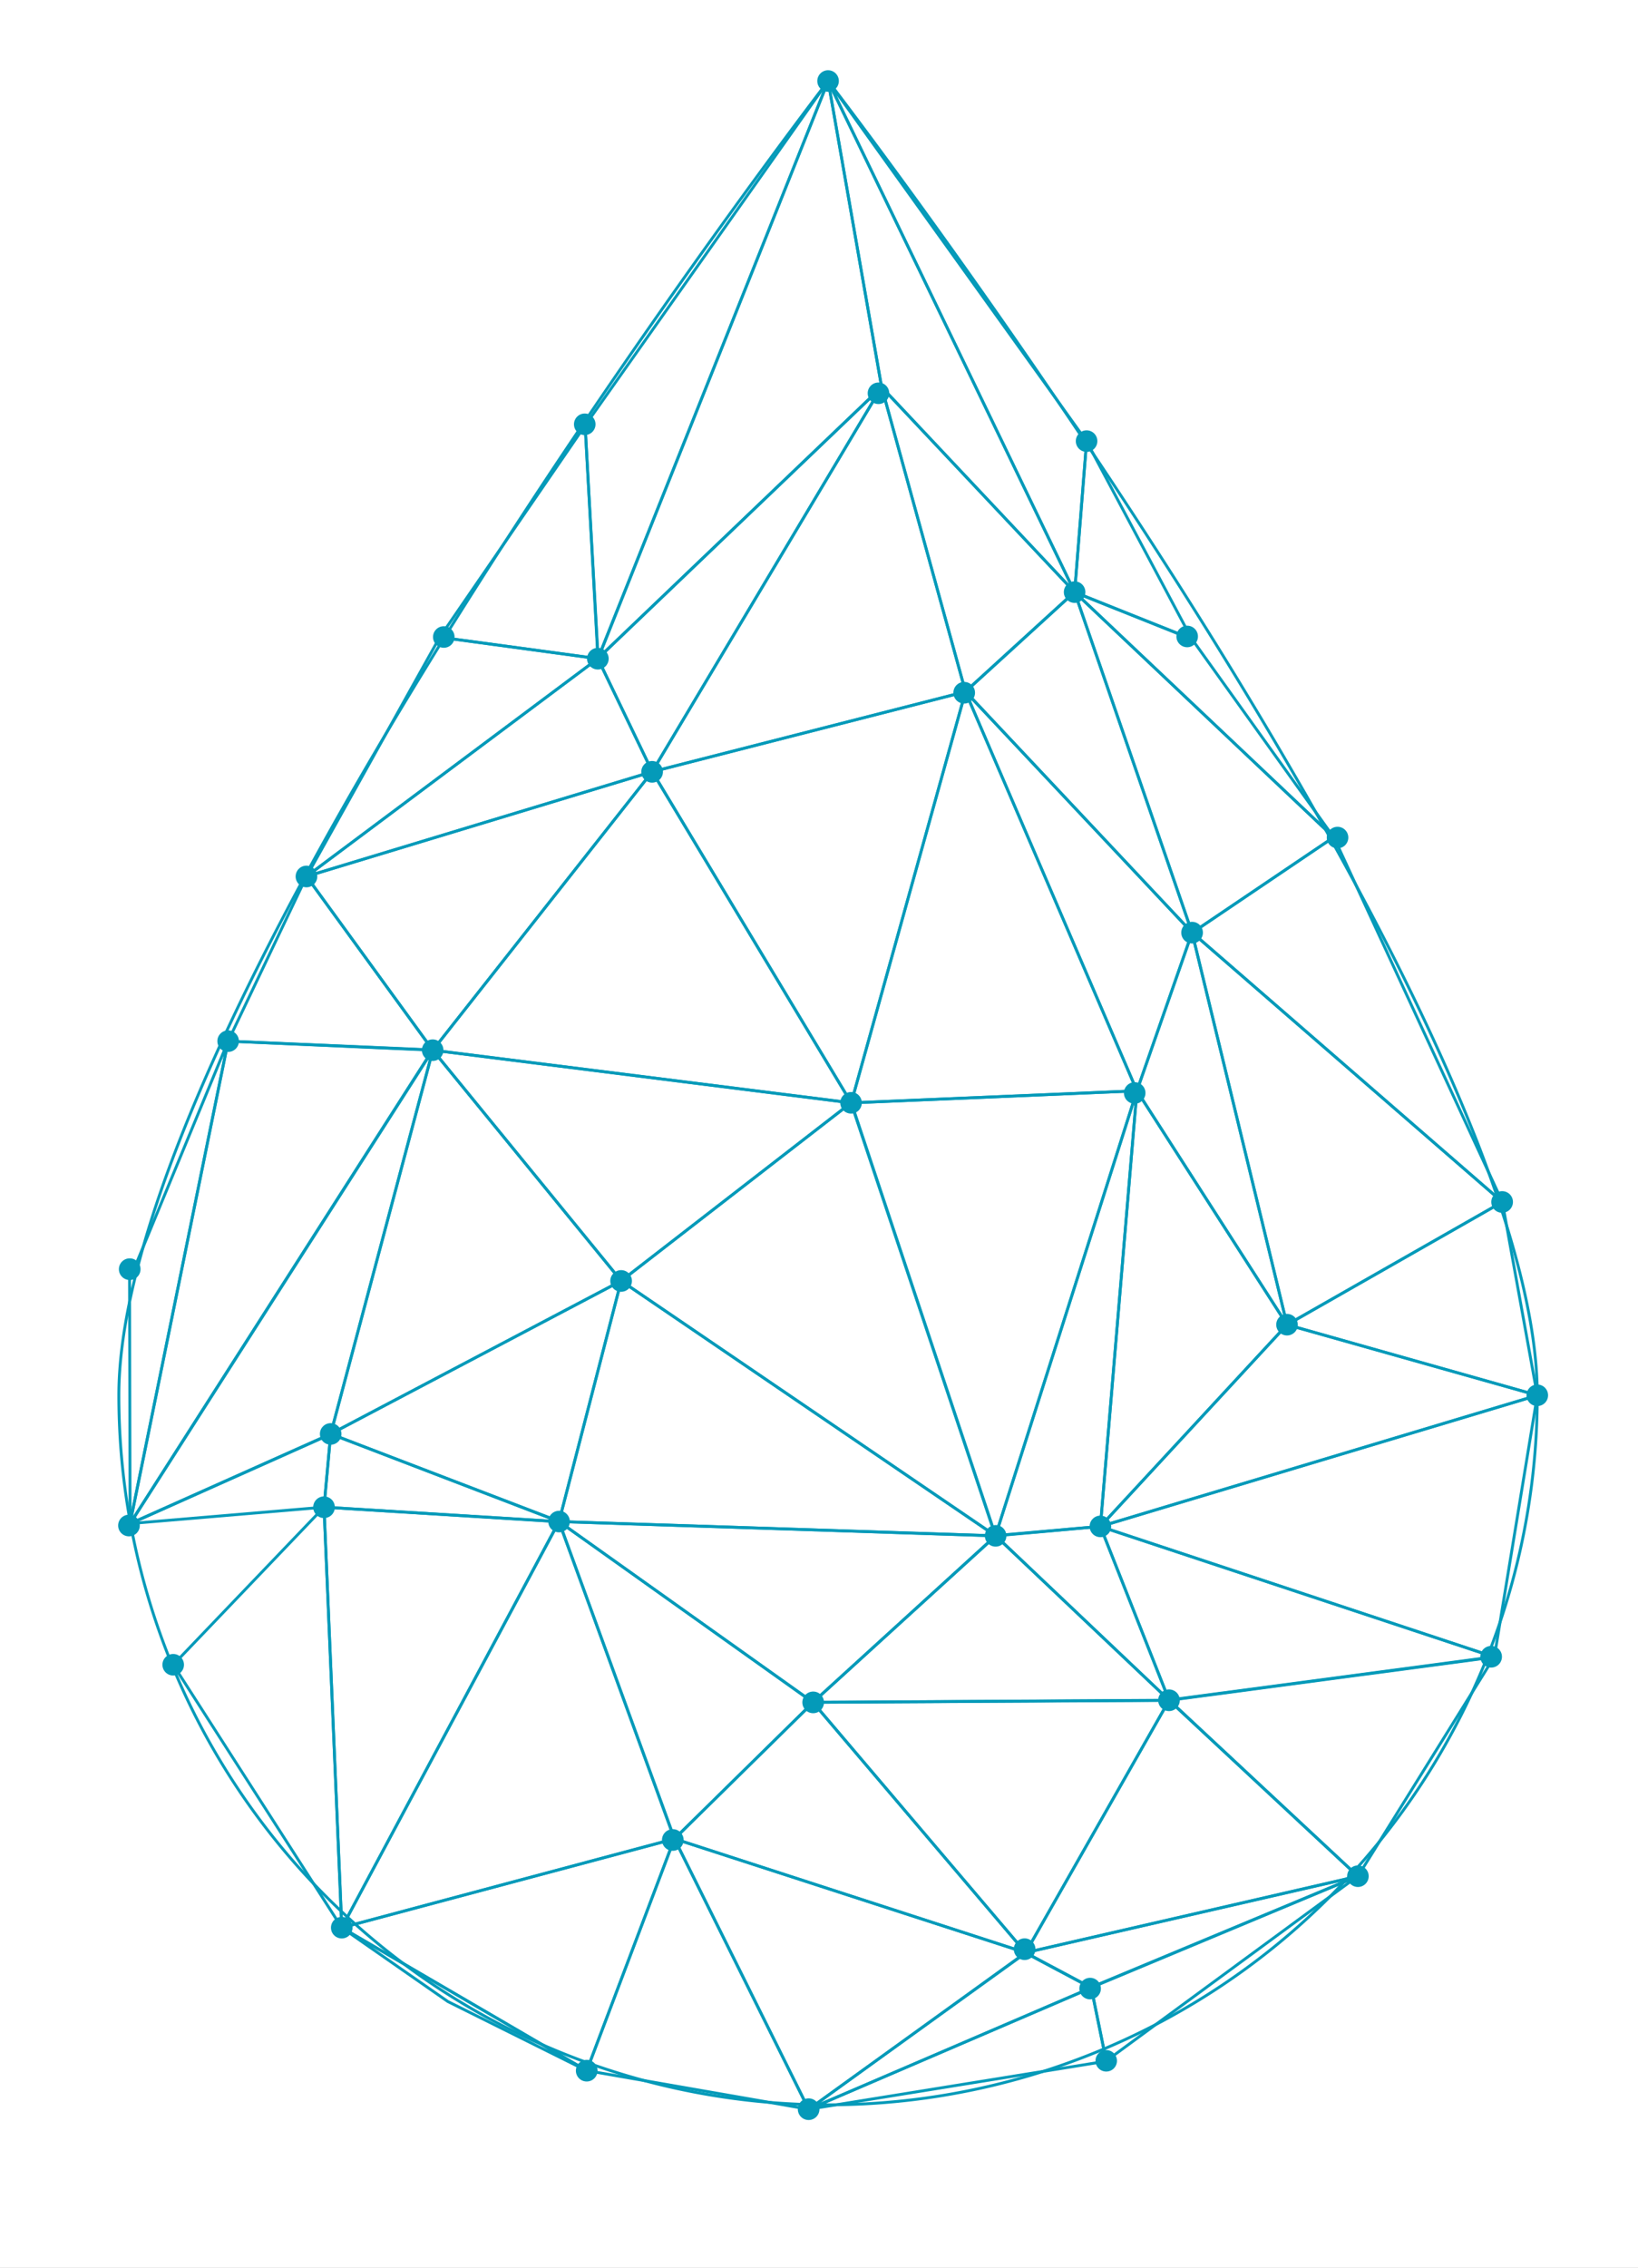 <svg xmlns="http://www.w3.org/2000/svg" xmlns:xlink="http://www.w3.org/1999/xlink" viewBox="0 0 393.6 544.71"><rect x="0" y="0" width="393.6" height="544.71" fill="#808080" stroke="none"/><defs><style>.cls-1{fill:url(#Sfumatura_senza_nome_2);}.cls-2{fill:#fff;}.cls-3{fill:none;stroke:#049ab9;stroke-linecap:round;stroke-linejoin:round;stroke-width:0.69px;}.cls-4{fill:#049ab9;}</style><linearGradient id="Sfumatura_senza_nome_2" x1="-101.24" y1="719.87" x2="-101.24" y2="718.13" gradientTransform="matrix(245.68, 0, 0, -350.37, 25071.04, 252193.1)" gradientUnits="userSpaceOnUse"><stop offset="0" stop-color="#0b6f6a"></stop><stop offset="0.25" stop-color="#064947"></stop><stop offset="0.55" stop-color="#094e48"></stop><stop offset="0.8" stop-color="#083434"></stop><stop offset="0.95" stop-color="#4f4d4d"></stop><stop offset="1" stop-color="#bcbcbb"></stop></linearGradient></defs><title>dropWireFrame</title><g id="Livello_2" data-name="Livello 2"><g id="Livello_1-2" data-name="Livello 1"><g id="_9079m8.tif" data-name="9079m8.tif"><path class="cls-1" d="M369.4,335.13a170.42,170.42,0,0,1-340.84,0C28.57,241,199,19.46,199,19.46S369.4,241,369.4,335.13Z"></path><path class="cls-2" d="M393.6,544.71H0V0H393.6Z"></path><path class="cls-3" d="M369.4,335.13a170.42,170.42,0,0,1-340.84,0C28.57,241,199,19.46,199,19.46S369.4,241,369.4,335.13Z"></path><path class="cls-3" d="M54.82,250.07,31.13,307.43l.13,58.51Z"></path><path class="cls-3" d="M359.08,398l10.32-62.84-105,31.49Z"></path><path class="cls-3" d="M369.4,335.13l-60.14-16.95-44.84,48.44Z"></path><path class="cls-3" d="M246.45,469l79.85-18.32-45.38-42.27Z"></path><path class="cls-3" d="M211.85,92.94l-68.19,65.2,13.06,27.17Z"></path><path class="cls-3" d="M359.08,398l-94.66-31.35,16.5,41.75Z"></path><path class="cls-3" d="M326.3,450.64,246.45,469l15.76,8.39Z"></path><path class="cls-3" d="M309.26,318.18,361,288.7,286.45,224Z"></path><path class="cls-3" d="M265.82,495l60.48-44.4-64.09,26.71Z"></path><path class="cls-3" d="M326.3,450.64l32.78-52.72-78.16,10.41Z"></path><path class="cls-3" d="M369.4,335.13,361,288.7l-51.69,29.48Z"></path><path class="cls-3" d="M199,19.46,140.6,102.18l3.13,56Z"></path><path class="cls-3" d="M320.46,201.08l-62.24-58.86,28.23,81.85Z"></path><path class="cls-3" d="M140.6,102.18l-34.92,50.87,38,5.15Z"></path><path class="cls-3" d="M361,288.7l-40.49-87.62-34,22.92Z"></path><path class="cls-3" d="M199,19.46,143.66,158.2,211.85,93Z"></path><path class="cls-3" d="M258.22,142.22,199,19.46,211.85,93Z"></path><path class="cls-3" d="M261.1,106,199,19.46l59.24,122.76Z"></path><path class="cls-3" d="M320.46,201.08l-34.06-47.6-28.18-11.26Z"></path><path class="cls-3" d="M261.1,106l-2.88,36.27,28.18,11.26Z"></path><path class="cls-3" d="M149.26,307.65l-14.92,57.81,104.9,3.43Z"></path><path class="cls-3" d="M134.34,365.46l61,43.42,43.88-40Z"></path><path class="cls-3" d="M239.24,368.89,204.56,264.83l-55.3,42.82Z"></path><path class="cls-3" d="M149.26,307.65l-69.8,36.76,54.88,21Z"></path><path class="cls-3" d="M273.19,262l-68.68,2.9L239.2,368.94Z"></path><path class="cls-3" d="M104,252.24,79.46,344.41l69.8-36.76Z"></path><path class="cls-3" d="M79.46,344.41,77.86,362l56.48,3.47Z"></path><path class="cls-3" d="M134.34,365.46l27.75,76.19,33.3-32.77Z"></path><path class="cls-3" d="M264.42,366.62,273.19,262,239.24,368.82Z"></path><path class="cls-3" d="M195.36,408.88l85.56-.51L239.3,368.89Z"></path><path class="cls-3" d="M82.13,463l79.92-21.31L134.3,365.46Z"></path><path class="cls-3" d="M195.36,408.88,246.45,469l34.47-60.59Z"></path><path class="cls-3" d="M73.66,210.5,104,252.24l52.72-66.88Z"></path><path class="cls-3" d="M204.51,264.89,104,252.24l45.29,55.41Z"></path><path class="cls-3" d="M280.92,408.37l-16.5-41.75-25.18,2.27Z"></path><path class="cls-3" d="M104,252.24,31.26,366l48.2-21.53Z"></path><path class="cls-3" d="M79.46,344.41l-48.2,21.53L77.86,362Z"></path><path class="cls-3" d="M156.72,185.36,104,252.24l100.54,12.65Z"></path><path class="cls-3" d="M273.19,262,232,166.14l-27.45,98.75Z"></path><path class="cls-3" d="M286.45,224,232,166.14,273.19,262Z"></path><path class="cls-3" d="M162.05,441.65,246.45,469l-51.09-60.08Z"></path><path class="cls-3" d="M54.82,250.07,31.23,365.94l72.71-113.76Z"></path><path class="cls-3" d="M77.86,362l4.27,101,52.21-97.5Z"></path><path class="cls-3" d="M264.42,366.62l44.84-48.44L273.19,262Z"></path><path class="cls-3" d="M41.62,399.85,82.13,463,77.86,362Z"></path><path class="cls-3" d="M162.05,441.65l32.27,65L246.45,469Z"></path><path class="cls-3" d="M232,166.14l-75.24,19.22,47.79,79.53Z"></path><path class="cls-3" d="M82.13,463,141,497.33l21.05-55.68Z"></path><path class="cls-3" d="M73.66,210.5,54.82,250.07,104,252.24Z"></path><path class="cls-3" d="M194.32,506.61l67.89-29.14-15.76-8.39Z"></path><path class="cls-3" d="M309.26,318.18,286.45,224l-13.26,38Z"></path><path class="cls-3" d="M82.13,463l25.5,17.75L141,497.36Z"></path><path class="cls-3" d="M194.32,506.61l71.5-11.54-3.61-17.65Z"></path><path class="cls-3" d="M156.72,185.36,143.66,158.2l-70,52.3Z"></path><path class="cls-3" d="M211.85,92.94l-55.13,92.42L232,166.14Z"></path><path class="cls-3" d="M258.22,142.22,211.85,92.94,232,166.14Z"></path><path class="cls-3" d="M194.32,506.61l-32.27-65L141,497.33Z"></path><path class="cls-3" d="M286.45,224l-28.23-81.85L232,166.07Z"></path><path class="cls-3" d="M143.66,158.2l-38-5.15-32,57.45Z"></path><path class="cls-4" d="M164.27,441.93a2.6,2.6,0,1,1-2.6-2.59h0A2.59,2.59,0,0,1,164.27,441.93Z"></path><path class="cls-4" d="M198,408.88a2.6,2.6,0,1,1-2.59-2.59h0A2.59,2.59,0,0,1,198,408.88Z"></path><circle class="cls-4" cx="239.24" cy="368.89" r="2.59"></circle><circle class="cls-4" cx="134.34" cy="365.46" r="2.59"></circle><path class="cls-4" d="M84.71,463a2.59,2.59,0,1,1-2.59-2.59h0A2.59,2.59,0,0,1,84.71,463Z"></path><path class="cls-4" d="M80.46,362a2.6,2.6,0,1,1-2.61-2.58h0A2.6,2.6,0,0,1,80.46,362Z"></path><circle class="cls-4" cx="79.46" cy="344.41" r="2.59"></circle><path class="cls-4" d="M151.85,307.65a2.6,2.6,0,1,1-2.61-2.58h0A2.59,2.59,0,0,1,151.85,307.65Z"></path><path class="cls-4" d="M207.09,264.89a2.59,2.59,0,1,1-2.59-2.6h0A2.6,2.6,0,0,1,207.09,264.89Z"></path><circle class="cls-4" cx="103.97" cy="252.24" r="2.59"></circle><path class="cls-4" d="M159.3,185.36a2.6,2.6,0,1,1-2.61-2.58h0A2.6,2.6,0,0,1,159.3,185.36Z"></path><path class="cls-4" d="M146.26,158.2a2.6,2.6,0,1,1-2.6-2.59,2.59,2.59,0,0,1,2.6,2.59Z"></path><circle class="cls-4" cx="106.64" cy="153" r="2.59"></circle><circle class="cls-4" cx="140.51" cy="101.91" r="2.59"></circle><path class="cls-4" d="M76.24,210.5a2.6,2.6,0,1,1-2.61-2.58h0A2.6,2.6,0,0,1,76.24,210.5Z"></path><circle class="cls-4" cx="54.82" cy="250.07" r="2.59"></circle><path class="cls-4" d="M33.59,366.4A2.6,2.6,0,1,1,31,363.81h0A2.59,2.59,0,0,1,33.59,366.4Z"></path><circle class="cls-4" cx="41.62" cy="399.85" r="2.59"></circle><path class="cls-4" d="M143.58,497.33a2.6,2.6,0,1,1-2.61-2.58h0A2.6,2.6,0,0,1,143.58,497.33Z"></path><path class="cls-4" d="M196.91,506.61A2.6,2.6,0,1,1,194.3,504h0A2.59,2.59,0,0,1,196.91,506.61Z"></path><circle class="cls-4" cx="261.95" cy="477.63" r="2.59"></circle><path class="cls-4" d="M283.5,408.37a2.6,2.6,0,1,1-2.6-2.59h0A2.59,2.59,0,0,1,283.5,408.37Z"></path><path class="cls-4" d="M248.81,468.15a2.6,2.6,0,1,1-2.61-2.58h0A2.6,2.6,0,0,1,248.81,468.15Z"></path><circle class="cls-4" cx="326.3" cy="450.64" r="2.59"></circle><path class="cls-4" d="M360.91,397.92a2.6,2.6,0,1,1-2.59-2.59h0A2.59,2.59,0,0,1,360.91,397.92Z"></path><path class="cls-4" d="M268.4,495a2.58,2.58,0,1,1-2.56-2.6,2.58,2.58,0,0,1,2.56,2.6Z"></path><path class="cls-4" d="M33.77,304.83a2.6,2.6,0,1,1-2.59-2.59h0A2.58,2.58,0,0,1,33.77,304.83Z"></path><circle class="cls-4" cx="264.42" cy="366.62" r="2.59"></circle><path class="cls-4" d="M311.85,318.18a2.59,2.59,0,1,1-2.59-2.6h0A2.59,2.59,0,0,1,311.85,318.18Z"></path><circle class="cls-4" cx="369.4" cy="335.13" r="2.59"></circle><circle class="cls-4" cx="272.66" cy="262.52" r="2.59"></circle><path class="cls-4" d="M363.55,288.7a2.6,2.6,0,1,1-2.6-2.6h0A2.59,2.59,0,0,1,363.55,288.7Z"></path><path class="cls-4" d="M289.05,224a2.6,2.6,0,1,1-2.6-2.59h0A2.6,2.6,0,0,1,289.05,224Z"></path><circle class="cls-4" cx="321.4" cy="201.17" r="2.59"></circle><circle class="cls-4" cx="285.27" cy="152.87" r="2.59"></circle><circle class="cls-4" cx="258.22" cy="142.22" r="2.59"></circle><circle class="cls-4" cx="261.1" cy="105.95" r="2.59"></circle><circle class="cls-4" cx="211.09" cy="94.46" r="2.59"></circle><path class="cls-4" d="M234.29,166.39a2.6,2.6,0,1,1-2.6-2.6h0A2.59,2.59,0,0,1,234.29,166.39Z"></path><circle class="cls-4" cx="198.98" cy="19.46" r="2.59"></circle></g></g></g></svg>